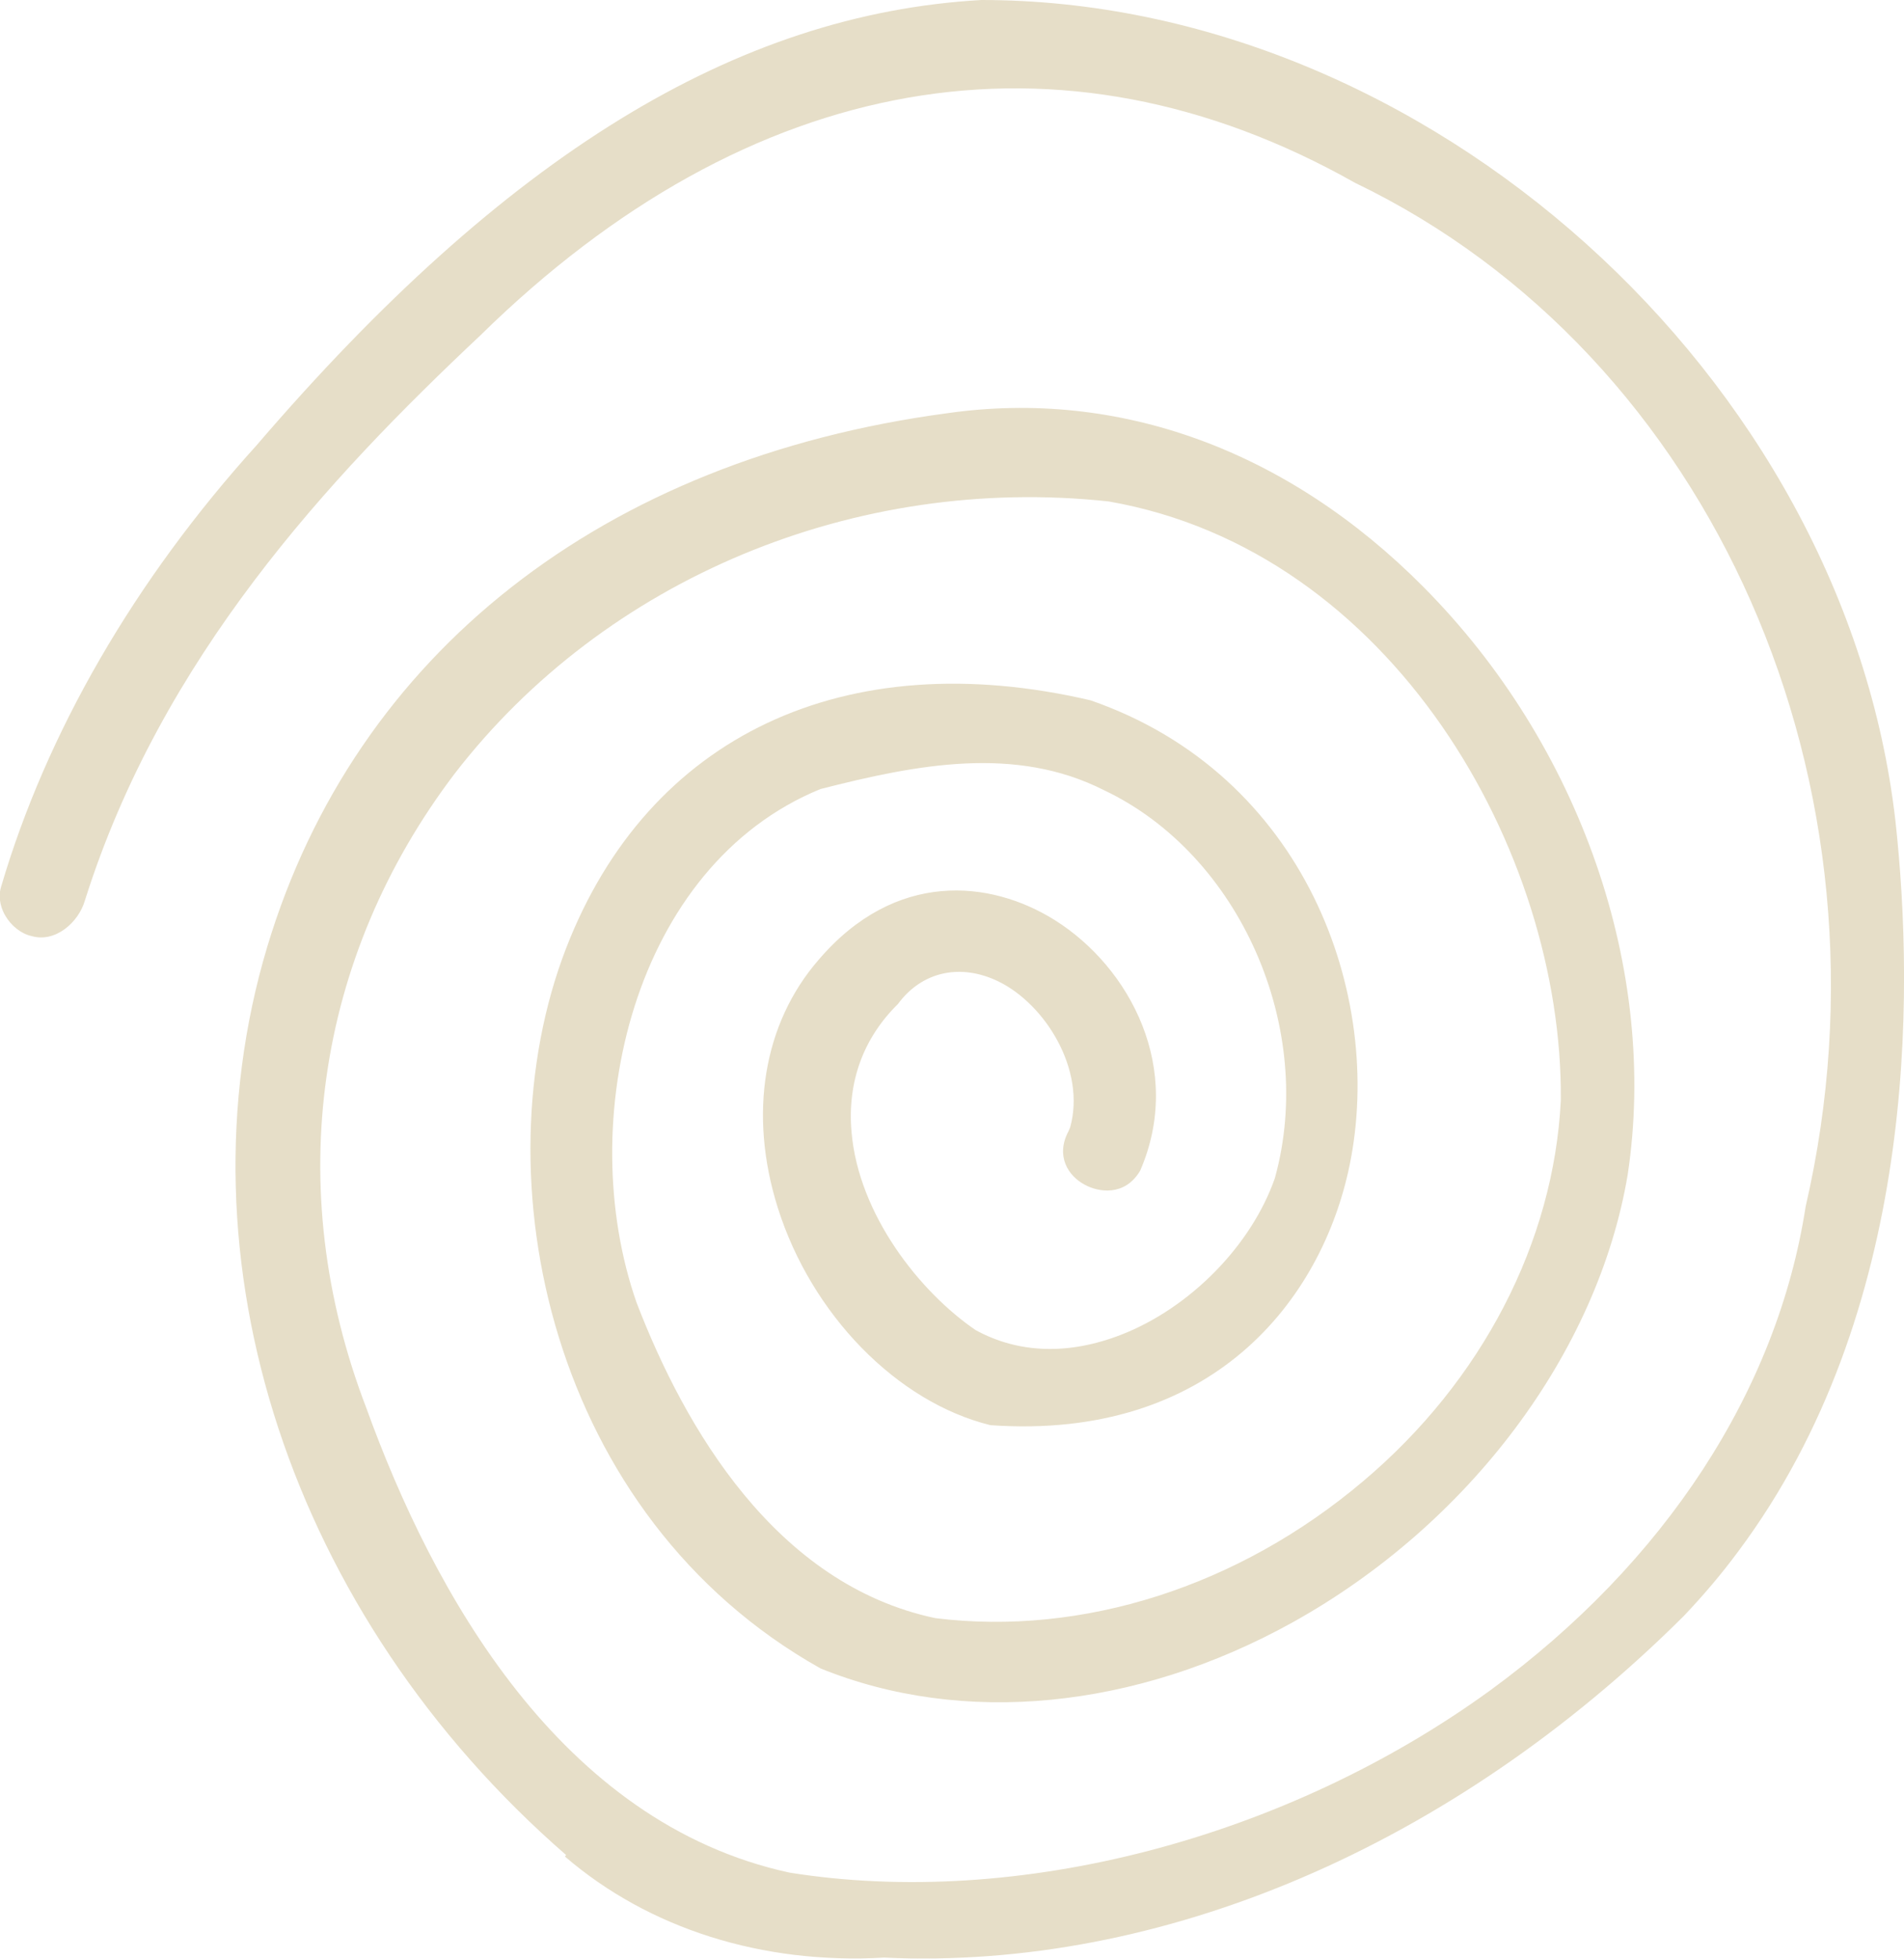 <svg viewBox="0 0 35.62 36.64" xmlns="http://www.w3.org/2000/svg" data-name="katman 2" id="katman_2">
  <defs>
    <style>
      .cls-1 {
        fill: #e6dec8;
      }
    </style>
  </defs>
  <g data-name="katman 1" id="katman_1">
    <path d="M10.57,34.73c1.57,1.35,3.69,2.02,5.97,1.89,5.19.24,10.63-2.08,14.96-6.39.37-.39.71-.79,1.02-1.21,3.33-4.46,3.3-10.37,2.94-13.66C34.51,7.04,26.68,0,18.36,0c-4.59.26-8.91,2.91-13.56,8.33C2.52,10.85.87,13.7.02,16.59c-.07.23.02.44.08.54.11.19.3.34.49.38.44.13.88-.25,1-.67,1.43-4.53,4.54-7.88,7.39-10.56C14.02,1.33,19.84.31,25.35,3.42c6.69,3.22,10.25,11.28,8.43,19.15-.53,3.44-2.63,6.66-5.9,9.05-3.83,2.78-8.85,4.09-13.11,3.41-4.29-.93-6.67-5.24-7.92-8.7-1.58-4.12-.95-8.42,1.65-11.85,2.82-3.66,7.51-5.61,12.24-5.1,5.29.92,8.5,6.53,8.46,11.2-.13,2.65-1.47,5.25-3.7,7.13-2.33,1.97-5.25,2.9-8,2.56-2.99-.63-4.69-3.56-5.59-5.9-1.19-3.4-.06-8.18,3.44-9.61,1.8-.46,3.64-.82,5.3.02,2.54,1.2,3.98,4.45,3.2,7.26-.44,1.26-1.59,2.43-2.88,2.93-.98.38-1.92.35-2.72-.09-1.04-.71-2.19-2.16-2.32-3.71-.08-.93.22-1.75.87-2.39h0c.44-.6,1.16-.77,1.88-.42.88.43,1.64,1.66,1.34,2.73l-.03.07c-.25.47,0,.84.3,1,.25.14.75.23,1.04-.26.82-1.89-.18-3.8-1.6-4.69-1.2-.75-2.98-.94-4.42.75-1.03,1.19-1.31,2.88-.76,4.63.63,2,2.23,3.64,3.98,4.07,4.14.29,6.2-2.33,6.72-4.87.65-3.17-.83-7.3-4.85-8.69-4.59-1.07-8.27.66-9.81,4.64-1.65,4.27-.3,10.63,4.76,13.47,2.66,1.08,5.89.77,8.83-.86,3.31-1.84,5.71-5.05,6.27-8.37.58-3.82-.88-8.04-3.82-11-2.54-2.56-5.7-3.71-8.91-3.25-6.44.86-11.07,4.5-12.72,9.98-1.75,5.84.44,12.51,5.59,16.99Z" class="cls-1"></path>
  </g>
</svg>